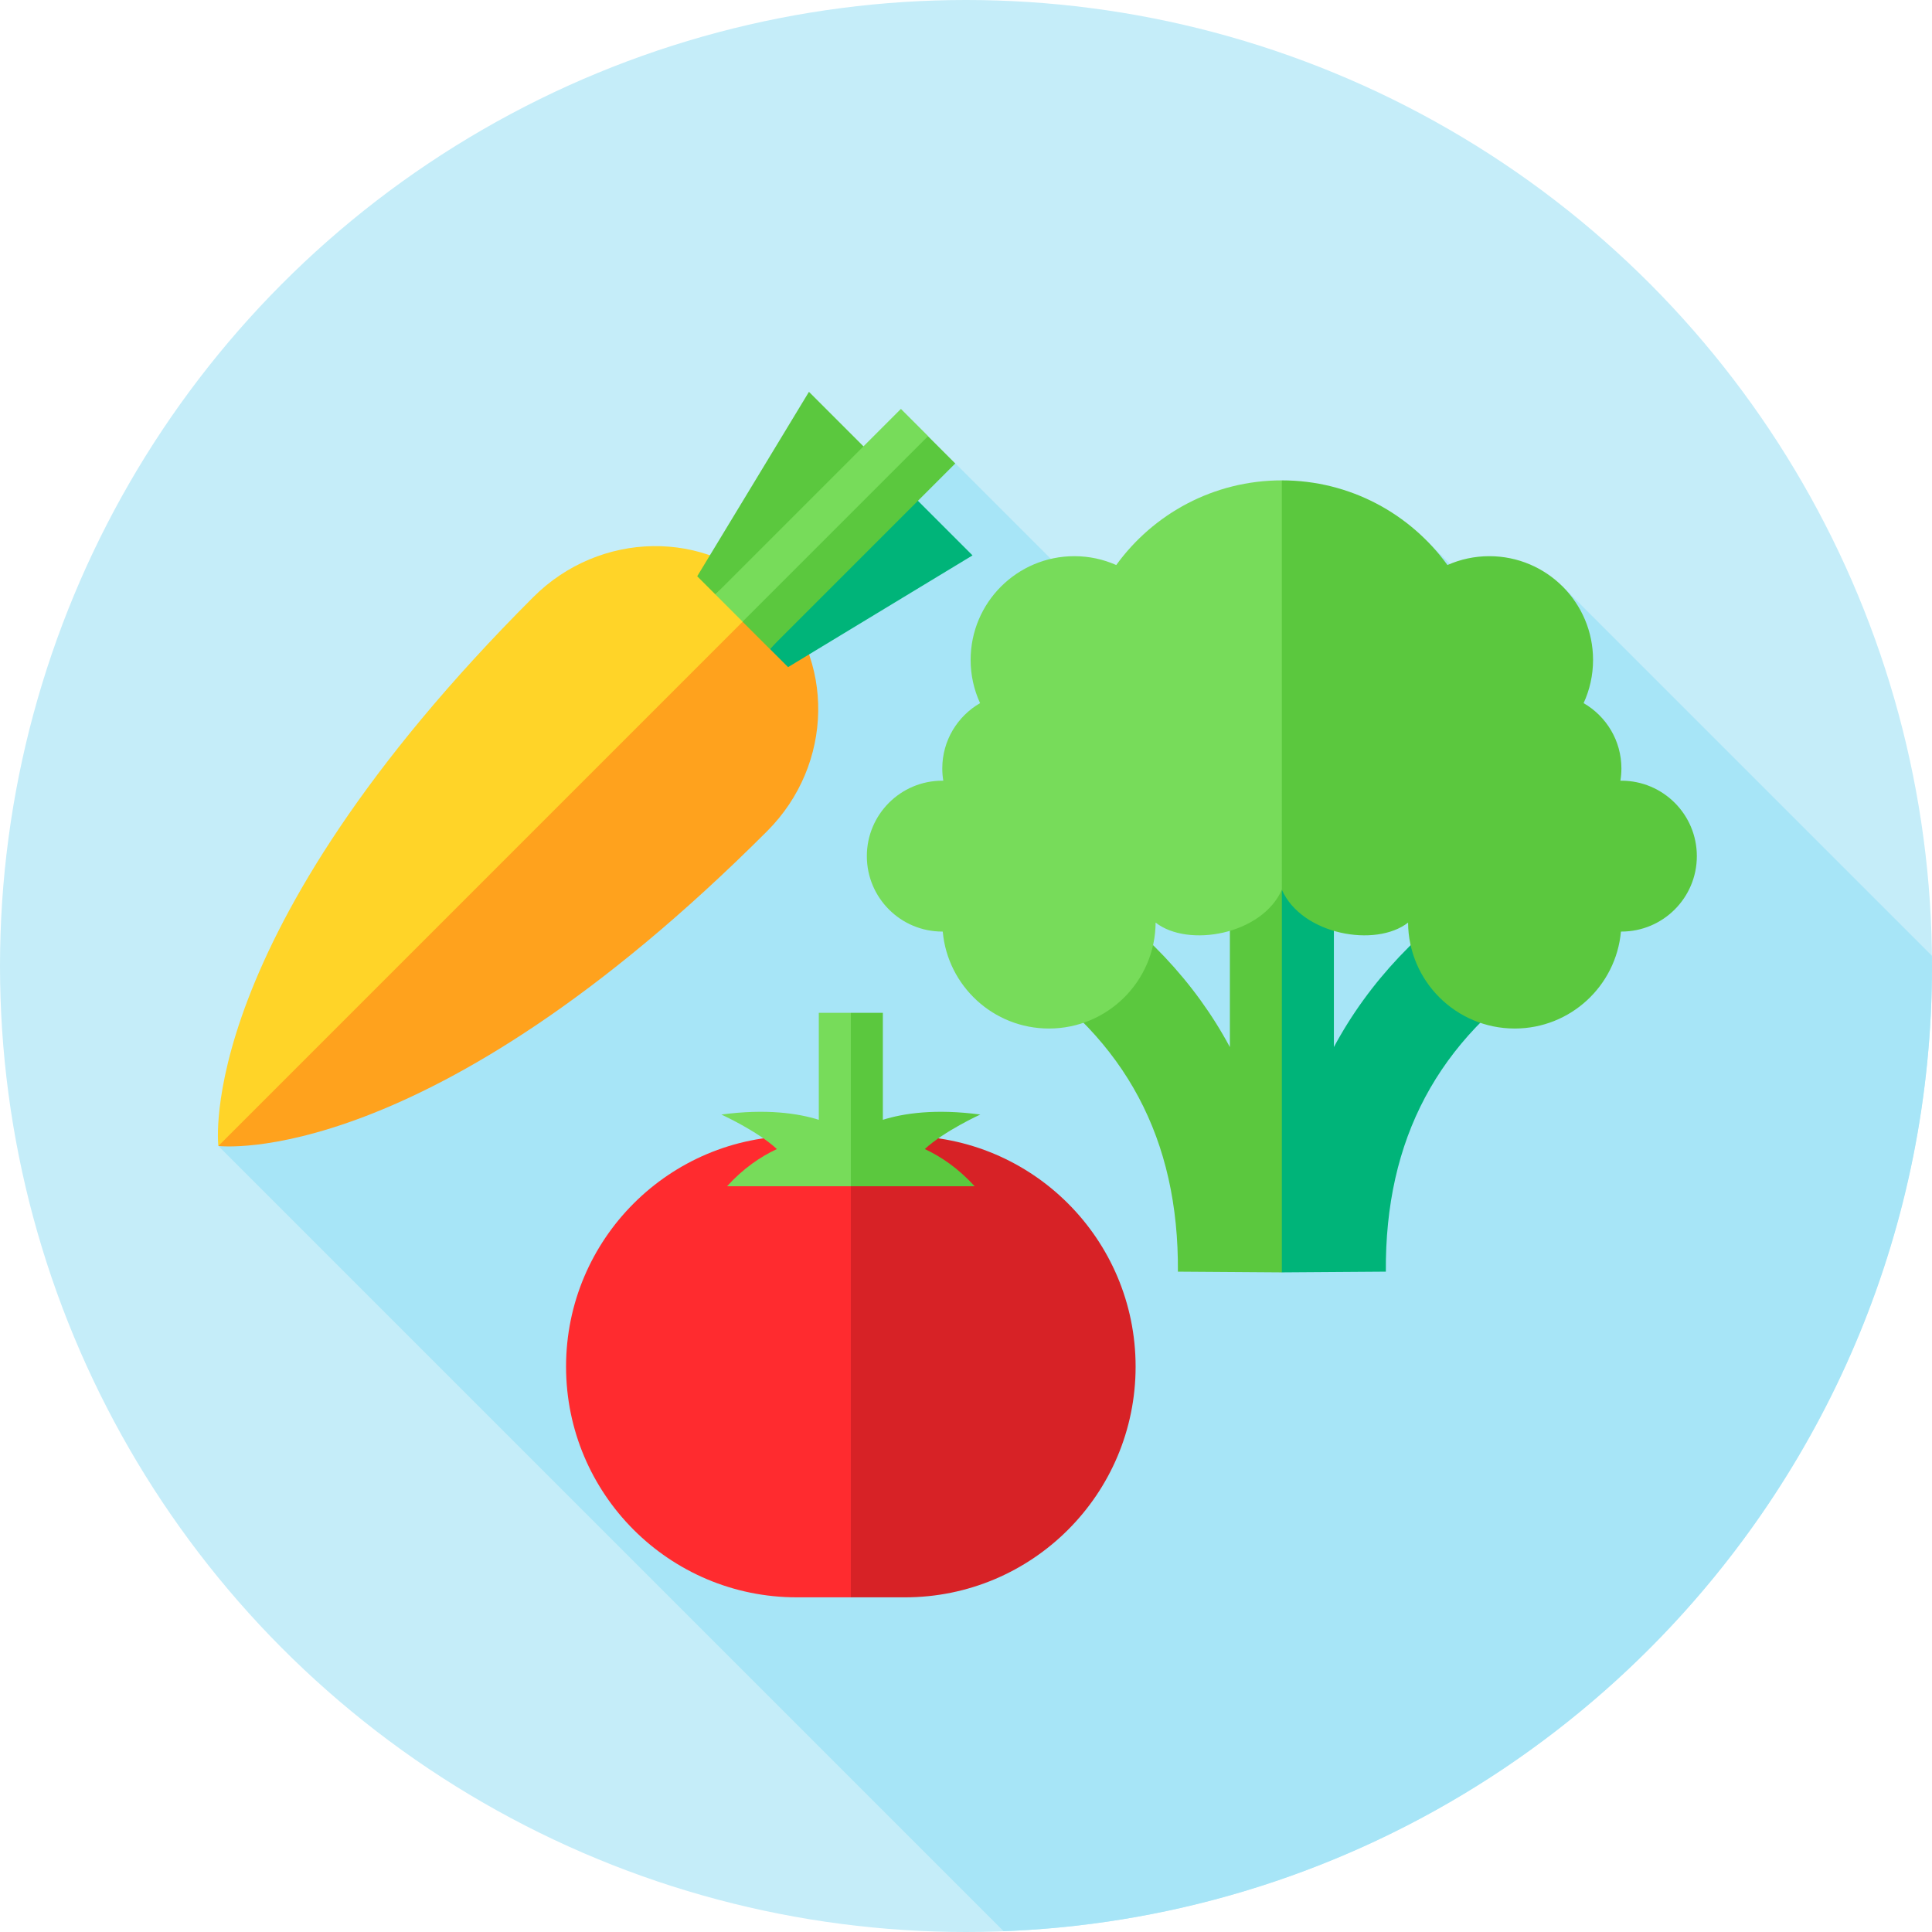 <?xml version="1.0" encoding="UTF-8"?> <svg xmlns="http://www.w3.org/2000/svg" id="Capa_1" height="512" viewBox="0 0 512 512" width="512"> <g> <g> <g> <g> <g> <g> <g> <circle cx="256" cy="256" fill="#c5edf9" r="256"></circle> </g> </g> </g> </g> </g> </g> <path d="m265.966 511.789c136.764-5.238 246.034-117.743 246.034-255.789 0-.908-.025-1.81-.034-2.715l-98.027-98.027-15.909 7.965-20.237-20.237-6.577 33.662-42.768 21.413-75.248-75.248-17.148 2.7-178.181 178.181z" fill="#a7e5f7"></path> <g> <g> <path d="m211.15 301.031c-33.766 0-61.139 27.373-61.139 61.139s27.373 61.139 61.139 61.139h14.329l20.38-55.407-20.38-66.871z" fill="#ff2b2f"></path> <path d="m239.809 423.31c33.766 0 61.139-27.373 61.139-61.139s-27.373-61.139-61.139-61.139h-14.33v122.278z" fill="#d72226"></path> <g> <path d="m225.479 268.417h-8.487v28.343c-5.495-1.726-13.881-2.981-25.827-1.396 0 0 9.467 4.305 14.718 9.145-4.334 2.025-8.91 5.122-13.198 9.854h32.794l4.244-26.355z" fill="#77dc5a"></path> <path d="m245.075 304.509c5.251-4.84 14.718-9.145 14.718-9.145-11.946-1.585-20.332-.33-25.827 1.396v-28.343h-8.487v45.946h32.794c-4.288-4.732-8.864-7.829-13.198-9.854z" fill="#5bc83e"></path> </g> </g> <g> <g> <path d="m57.871 303.694s-6.937-55.061 83.432-145.43c17.661-17.661 45.857-18.1 62.977-.979l-42.461 73.46z" fill="#ffd428"></path> <path d="m57.871 303.694s55.061 6.937 145.43-83.432c17.661-17.661 18.1-45.857.979-62.977z" fill="#ffa21d"></path> </g> <g> <path d="m208.851 176.794-4.816-4.816 37.315-41.168 16.374 16.375z" fill="#00b479"></path> <path d="m189.587 157.53-4.816-4.816 29.609-48.873 16.375 16.374z" fill="#5bc83e"></path> <g> <path d="m245.976 115.589-7.224-7.224-49.165 49.165 7.224 7.224 31.814-24.59z" fill="#77dc5a"></path> <path d="m190.241 138.675h69.529v10.216h-69.529z" fill="#5bc83e" transform="matrix(.707 -.707 .707 .707 -35.768 201.216)"></path> </g> </g> </g> <g> <g> <path d="m348.861 234.968-9.15-10.418h-13.781v52.936c-9.23-17.195-23.067-31.875-41.458-43.917l-15.099 23.059c29.036 19.014 43.032 45.304 42.785 80.373l27.544.194h.01.009l8.607-8.918z" fill="#5bc83e"></path> <path d="m394.951 233.569c-18.39 12.042-32.228 26.722-41.458 43.917v-52.936h-13.782l-.01 112.645h.01.009l27.544-.194c-.247-35.069 13.748-61.359 42.785-80.373z" fill="#00b479"></path> </g> <path d="m339.701 127.302c-18.061 0-34.039 8.85-43.884 22.436-3.397-1.503-7.152-2.344-11.105-2.344-15.179 0-27.485 12.305-27.485 27.485 0 4.091.901 7.97 2.504 11.459-5.982 3.455-10.017 9.904-10.017 17.308 0 1.109.094 2.195.268 3.255-.09-.001-.178-.007-.268-.007-11.041 0-19.991 8.95-19.991 19.991s8.95 19.991 19.991 19.991c.041 0 .081-.003.122-.003 1.301 14.406 13.404 25.697 28.149 25.697 15.547 0 28.159-12.551 28.266-28.073 8.591 6.721 28.198 3.212 33.449-8.706l27.091-54.308z" fill="#77dc5a"></path> <path d="m339.702 127.302c18.061 0 34.039 8.85 43.884 22.436 3.397-1.503 7.152-2.344 11.105-2.344 15.179 0 27.485 12.305 27.485 27.485 0 4.091-.901 7.97-2.504 11.459 5.982 3.455 10.017 9.904 10.017 17.308 0 1.109-.094 2.195-.268 3.255.09-.001.178-.007.268-.007 11.041 0 19.991 8.95 19.991 19.991s-8.95 19.991-19.991 19.991c-.041 0-.081-.003-.122-.003-1.301 14.406-13.404 25.697-28.149 25.697-15.547 0-28.159-12.551-28.266-28.073-8.591 6.721-28.198 3.212-33.449-8.706z" fill="#5bc83e"></path> </g> </g> </g> </svg> 